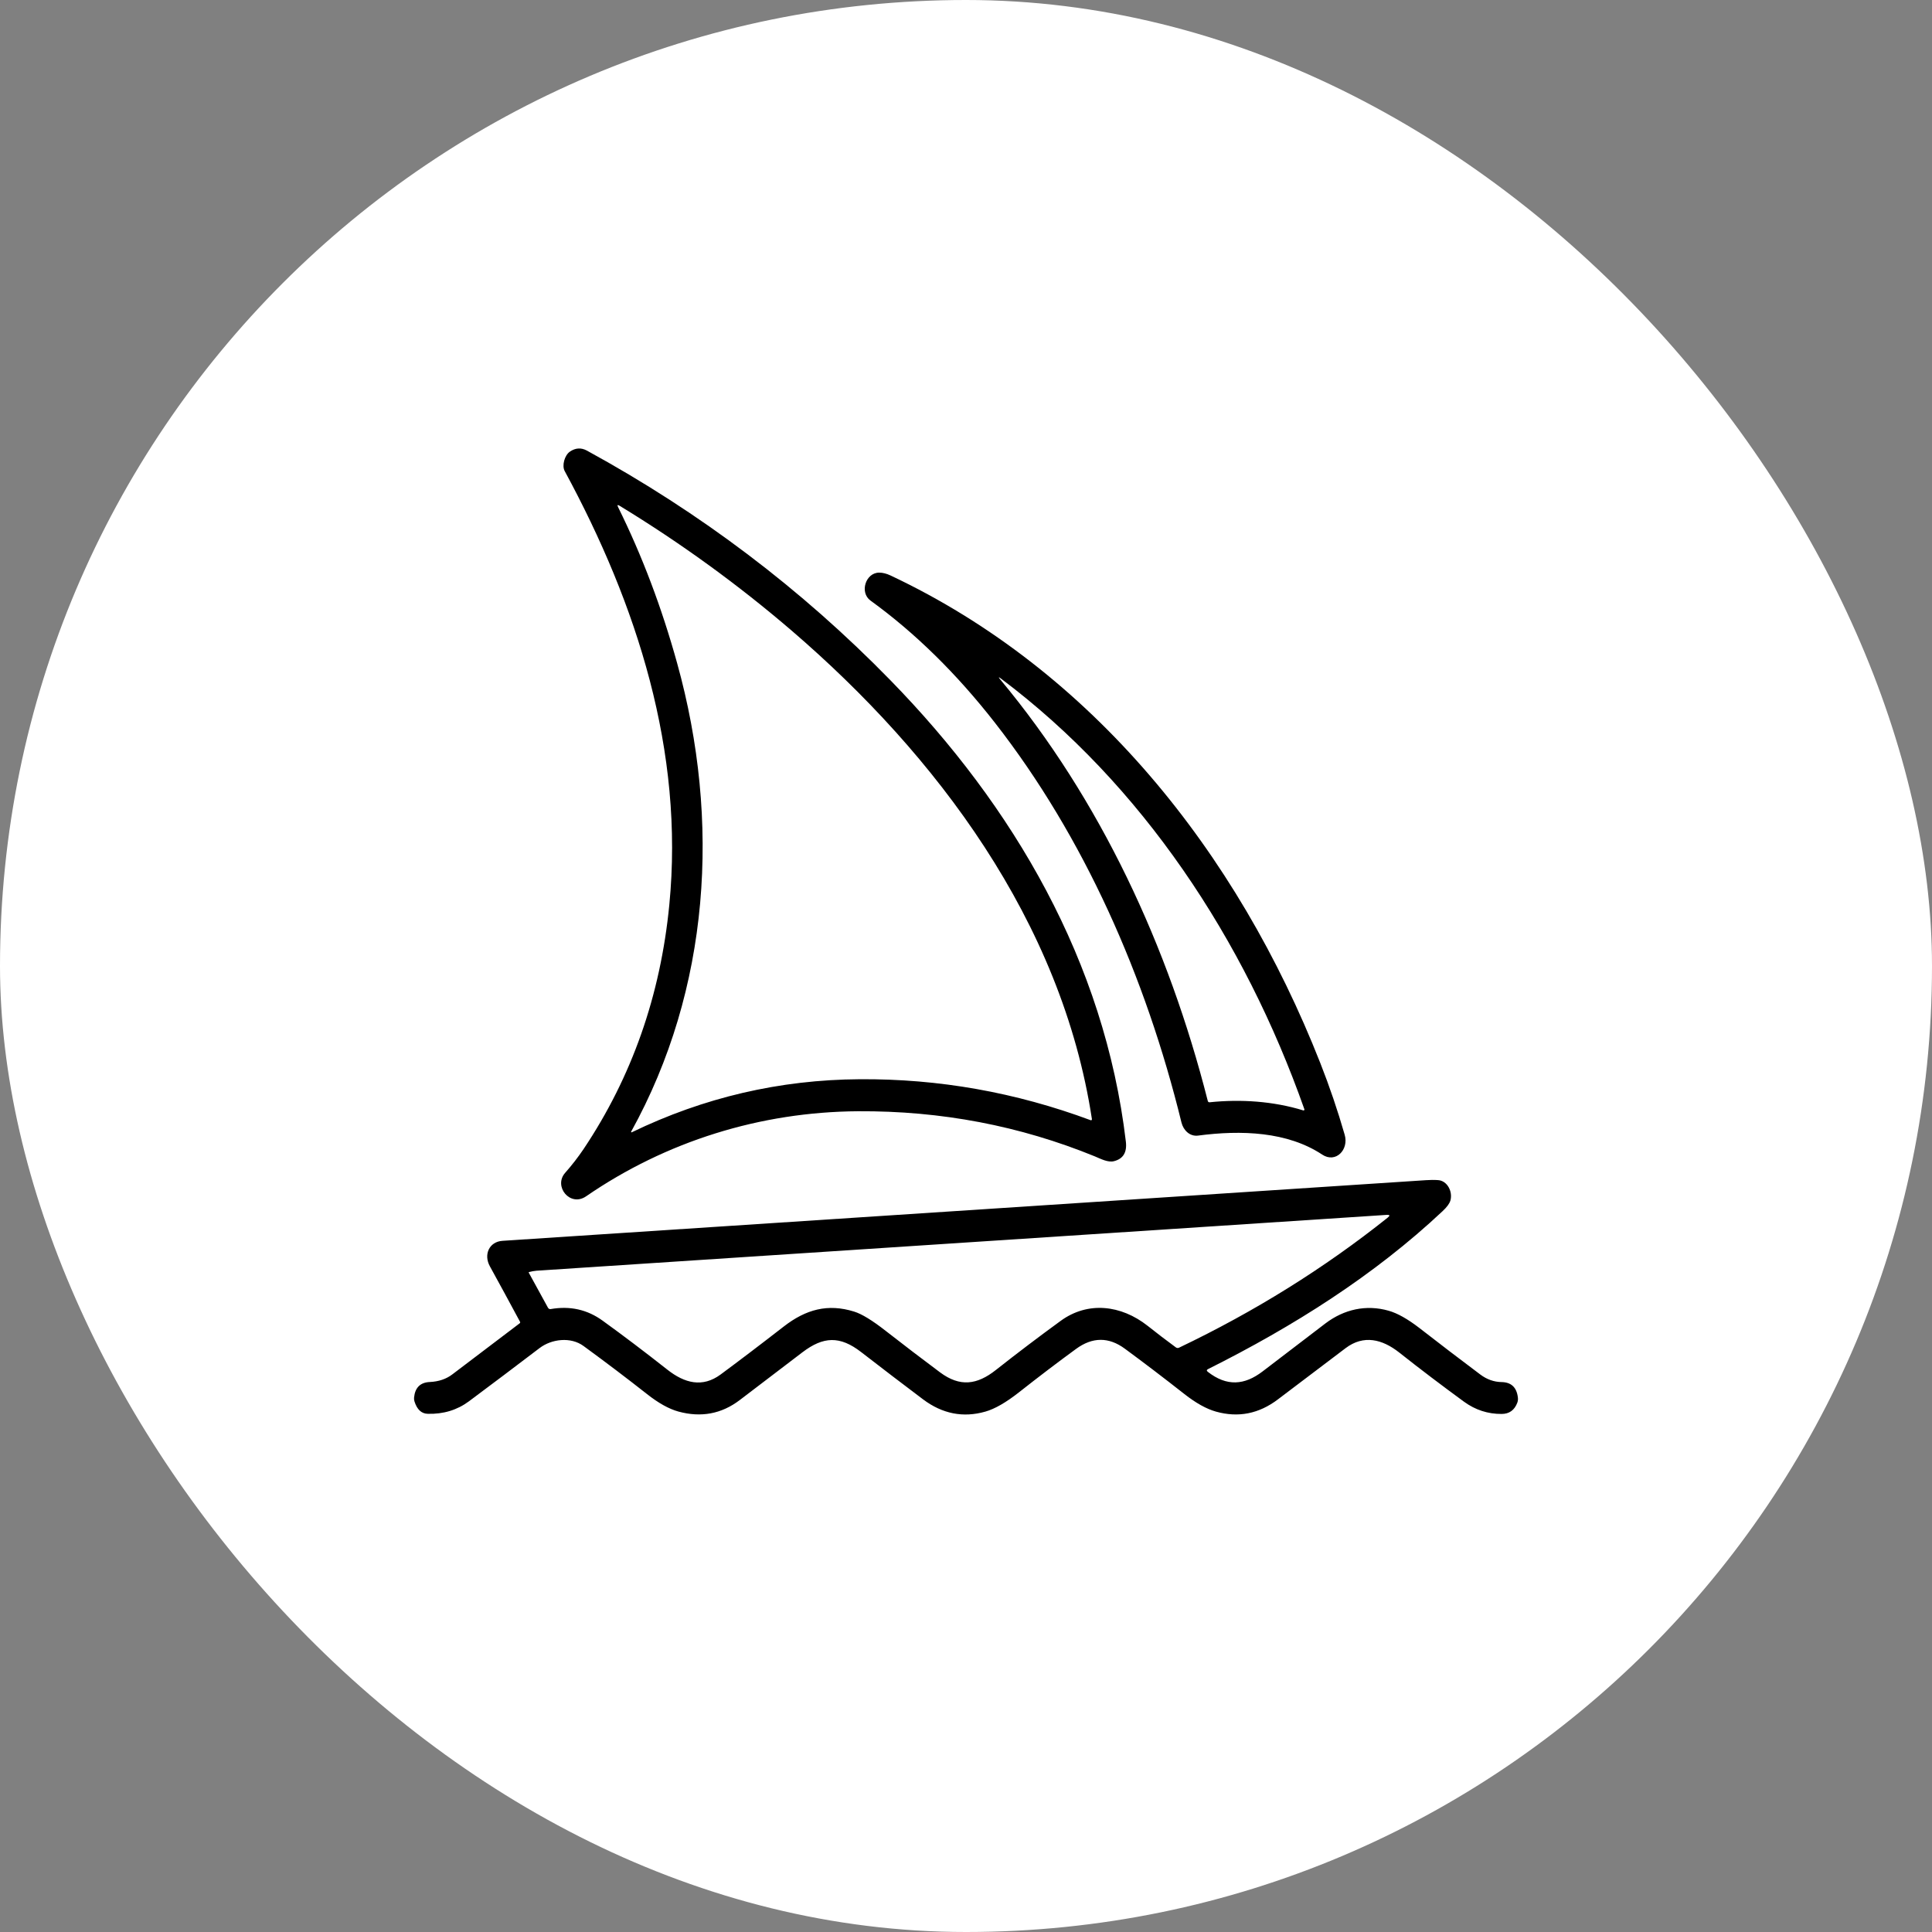 <svg width="28" height="28" viewBox="0 0 28 28" fill="none" xmlns="http://www.w3.org/2000/svg">
    <rect x="0" y="0" width="28" height="28" fill="#808080" stroke="none"/>
    <g clip-path="url(#clip0_617_17298)">
        <rect width="28" height="28" rx="14" fill="white" />
        <path
            d="M15.867 16.759C14.783 16.316 13.64 16.098 12.438 16.105C11.019 16.114 9.653 16.541 8.494 17.338C8.263 17.497 8.017 17.194 8.191 16.997C8.29 16.885 8.378 16.771 8.457 16.654C9.157 15.608 9.572 14.428 9.7 13.115C9.918 10.887 9.233 8.763 8.184 6.827C8.141 6.748 8.182 6.598 8.26 6.545C8.341 6.49 8.423 6.485 8.507 6.531C10.148 7.428 11.614 8.536 12.903 9.857C14.689 11.686 16.008 13.934 16.317 16.547C16.335 16.702 16.277 16.796 16.143 16.829C16.057 16.85 15.955 16.796 15.867 16.759ZM17.504 19.881C17.78 20.097 18.036 20.076 18.298 19.876C18.593 19.651 18.896 19.419 19.209 19.18C19.478 18.976 19.799 18.903 20.125 18.996C20.253 19.032 20.401 19.116 20.569 19.245C20.862 19.473 21.157 19.698 21.453 19.92C21.549 19.992 21.651 20.028 21.761 20.03C21.901 20.032 21.98 20.106 21.998 20.251C22.002 20.277 21.999 20.304 21.99 20.329C21.949 20.437 21.874 20.492 21.762 20.492C21.563 20.493 21.382 20.434 21.218 20.315C20.901 20.083 20.587 19.846 20.279 19.602C20.033 19.408 19.763 19.341 19.502 19.538C19.175 19.785 18.849 20.032 18.523 20.279C18.246 20.49 17.946 20.549 17.622 20.458C17.484 20.419 17.333 20.335 17.167 20.205C16.863 19.966 16.575 19.747 16.303 19.547C16.069 19.374 15.832 19.375 15.593 19.551C15.33 19.743 15.055 19.952 14.767 20.179C14.58 20.326 14.418 20.419 14.281 20.458C13.959 20.55 13.658 20.491 13.377 20.28C13.077 20.054 12.778 19.826 12.48 19.595C12.172 19.357 11.933 19.368 11.63 19.598C11.327 19.828 11.024 20.059 10.722 20.29C10.457 20.492 10.16 20.547 9.831 20.457C9.694 20.419 9.543 20.335 9.377 20.204C9.091 19.979 8.785 19.747 8.458 19.508C8.273 19.371 7.994 19.404 7.819 19.538C7.479 19.797 7.138 20.054 6.796 20.309C6.626 20.435 6.427 20.496 6.2 20.49C6.108 20.488 6.044 20.428 6.007 20.311C6.001 20.293 5.999 20.273 6.001 20.254C6.015 20.111 6.091 20.035 6.229 20.029C6.358 20.023 6.467 19.986 6.555 19.919C6.88 19.672 7.206 19.425 7.532 19.178C7.54 19.172 7.541 19.164 7.536 19.155C7.392 18.887 7.247 18.62 7.1 18.353C7.006 18.183 7.089 17.996 7.282 17.983C11.743 17.691 16.205 17.398 20.666 17.104C20.724 17.1 20.782 17.099 20.84 17.103C20.976 17.111 21.057 17.271 21.02 17.4C21.007 17.443 20.97 17.494 20.908 17.552C19.914 18.486 18.743 19.224 17.508 19.842C17.486 19.853 17.485 19.866 17.504 19.881ZM7.666 18.436C7.665 18.436 7.665 18.437 7.664 18.437C7.664 18.438 7.663 18.438 7.663 18.439C7.663 18.44 7.662 18.441 7.663 18.442C7.663 18.442 7.663 18.443 7.663 18.444L7.942 18.953C7.946 18.96 7.952 18.966 7.959 18.969C7.966 18.973 7.973 18.974 7.981 18.972C8.261 18.923 8.512 18.979 8.735 19.141C9.031 19.355 9.343 19.591 9.673 19.851C9.921 20.046 10.18 20.115 10.444 19.92C10.701 19.73 11.007 19.498 11.36 19.224C11.679 18.977 11.997 18.889 12.38 19.009C12.49 19.043 12.642 19.136 12.835 19.287C13.096 19.491 13.36 19.692 13.625 19.89C13.912 20.103 14.159 20.072 14.434 19.854C14.742 19.611 15.055 19.374 15.372 19.143C15.767 18.855 16.248 18.913 16.63 19.213C16.765 19.32 16.902 19.425 17.041 19.527C17.054 19.537 17.071 19.539 17.087 19.532C18.186 19.007 19.194 18.379 20.11 17.648C20.149 17.617 20.144 17.604 20.096 17.607C15.96 17.879 11.854 18.149 7.777 18.416C7.74 18.419 7.703 18.426 7.666 18.436ZM17.123 16.269C16.605 14.155 15.709 12.127 14.418 10.473C13.863 9.762 13.262 9.172 12.616 8.704C12.454 8.587 12.545 8.298 12.743 8.299C12.793 8.299 12.849 8.313 12.908 8.341C15.825 9.716 17.928 12.34 19.135 15.407C19.269 15.747 19.387 16.094 19.488 16.445C19.552 16.664 19.357 16.863 19.162 16.733C18.659 16.4 17.99 16.375 17.362 16.458C17.245 16.473 17.151 16.382 17.123 16.269ZM17.531 15.975C17.98 15.928 18.453 15.959 18.889 16.093C18.891 16.094 18.894 16.094 18.896 16.093C18.898 16.092 18.9 16.091 18.901 16.089C18.903 16.088 18.904 16.086 18.905 16.083C18.905 16.081 18.905 16.079 18.904 16.076C18.034 13.61 16.549 11.368 14.507 9.835C14.47 9.807 14.467 9.812 14.497 9.848C15.947 11.588 16.935 13.717 17.504 15.955C17.508 15.97 17.517 15.976 17.531 15.975ZM9.814 9.613C10.449 11.9 10.289 14.337 9.147 16.401C9.146 16.402 9.146 16.403 9.146 16.405C9.146 16.406 9.147 16.408 9.148 16.409C9.149 16.41 9.15 16.411 9.152 16.411C9.153 16.411 9.155 16.411 9.156 16.41C10.2 15.905 11.301 15.648 12.46 15.641C13.605 15.633 14.721 15.831 15.807 16.235C15.809 16.236 15.811 16.236 15.814 16.236C15.816 16.235 15.818 16.234 15.82 16.233C15.822 16.231 15.823 16.229 15.824 16.227C15.825 16.225 15.825 16.222 15.825 16.22C15.389 13.353 13.569 10.941 11.475 9.141C10.698 8.474 9.866 7.87 8.978 7.329C8.949 7.312 8.943 7.319 8.958 7.35C9.306 8.053 9.591 8.807 9.814 9.613Z"
            fill="black" />
    </g>
    <defs>
        <clipPath id="clip0_617_17298">
            <rect width="28" height="28" rx="14" fill="white" />
        </clipPath>
    </defs>
</svg>
